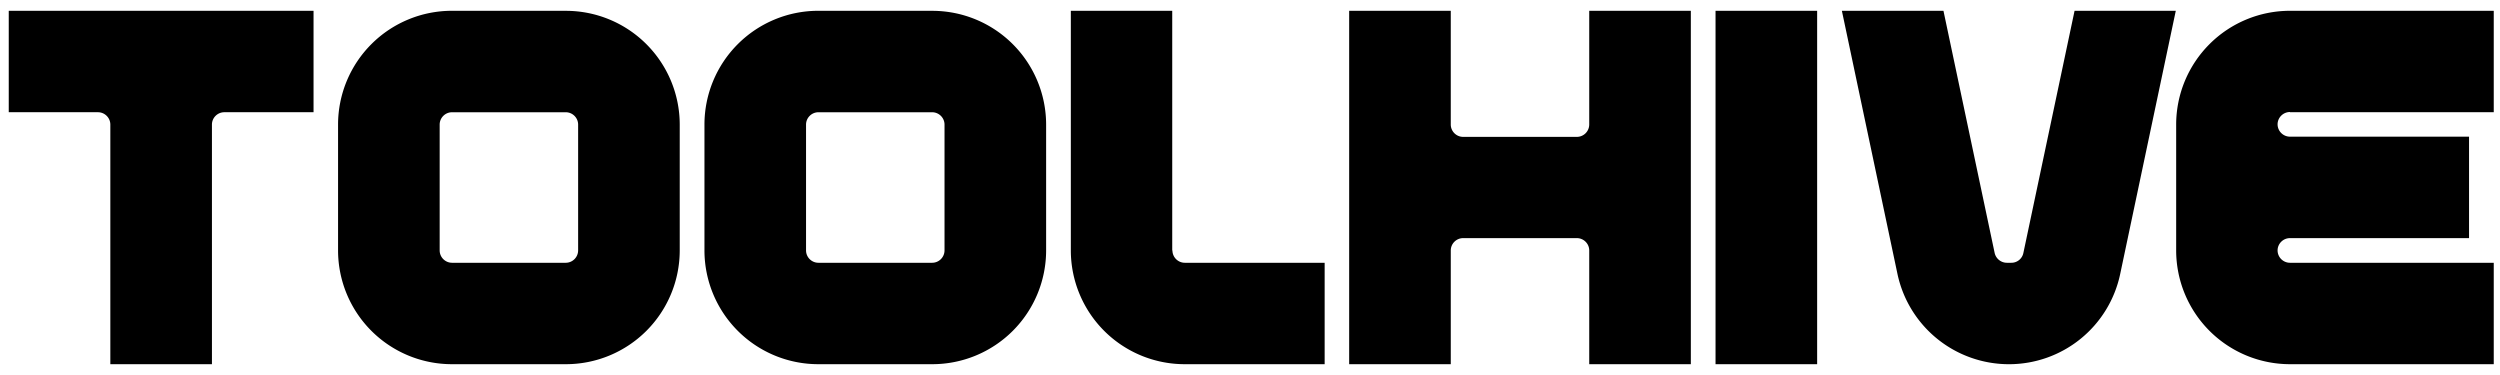 <svg xmlns="http://www.w3.org/2000/svg" width="120" height="18" fill="none"><path fill="black" d="M87.223.518h-4.877v16.964h4.877V.518ZM76.283.518v5.46a.595.595 0 0 1-.593.592h-5.46a.595.595 0 0 1-.593-.591V.519H64.76v16.963h4.877v-5.46c0-.325.267-.592.593-.592h5.46c.325 0 .593.267.593.591v5.46h4.877V.519h-4.877ZM.419 5.387h4.284c.325 0 .593.267.593.592v11.503h4.877V5.979c0-.325.268-.592.593-.592h4.284V.518H.42v4.869ZM56.267 12.021V.518H51.4v11.503a5.464 5.464 0 0 0 5.47 5.46h6.713v-4.868H56.87a.595.595 0 0 1-.593-.592h-.01ZM27.157.518h-5.46a5.464 5.464 0 0 0-5.47 5.46v6.043a5.464 5.464 0 0 0 5.47 5.46h5.46a5.464 5.464 0 0 0 5.47-5.46V5.98a5.464 5.464 0 0 0-5.47-5.46Zm.593 11.503a.595.595 0 0 1-.593.592h-5.46a.595.595 0 0 1-.593-.592V5.98c0-.325.267-.592.593-.592h5.46c.325 0 .593.267.593.592v6.042ZM44.744.518h-5.46a5.464 5.464 0 0 0-5.47 5.46v6.043a5.464 5.464 0 0 0 5.47 5.46h5.46a5.464 5.464 0 0 0 5.47-5.46V5.98a5.464 5.464 0 0 0-5.47-5.46Zm.593 11.503a.595.595 0 0 1-.593.592h-5.46a.595.595 0 0 1-.594-.592V5.98c0-.325.268-.592.593-.592h5.46c.326 0 .594.267.594.592v6.042ZM109.917 5.387h9.783V.518h-9.774a5.464 5.464 0 0 0-5.47 5.46v6.043a5.464 5.464 0 0 0 5.47 5.46h9.774v-4.868h-9.783a.596.596 0 0 1-.593-.592c0-.324.268-.591.593-.591h8.597V6.56h-8.597a.596.596 0 0 1-.593-.59c0-.326.268-.593.593-.593v.01ZM99.579.518l-2.458 11.628a.586.586 0 0 1-.583.467h-.21a.603.603 0 0 1-.584-.467L93.286.518H88.41l2.668 12.63a5.471 5.471 0 0 0 5.346 4.334 5.454 5.454 0 0 0 5.346-4.334l2.668-12.63H99.56h.019Z"/></svg>
